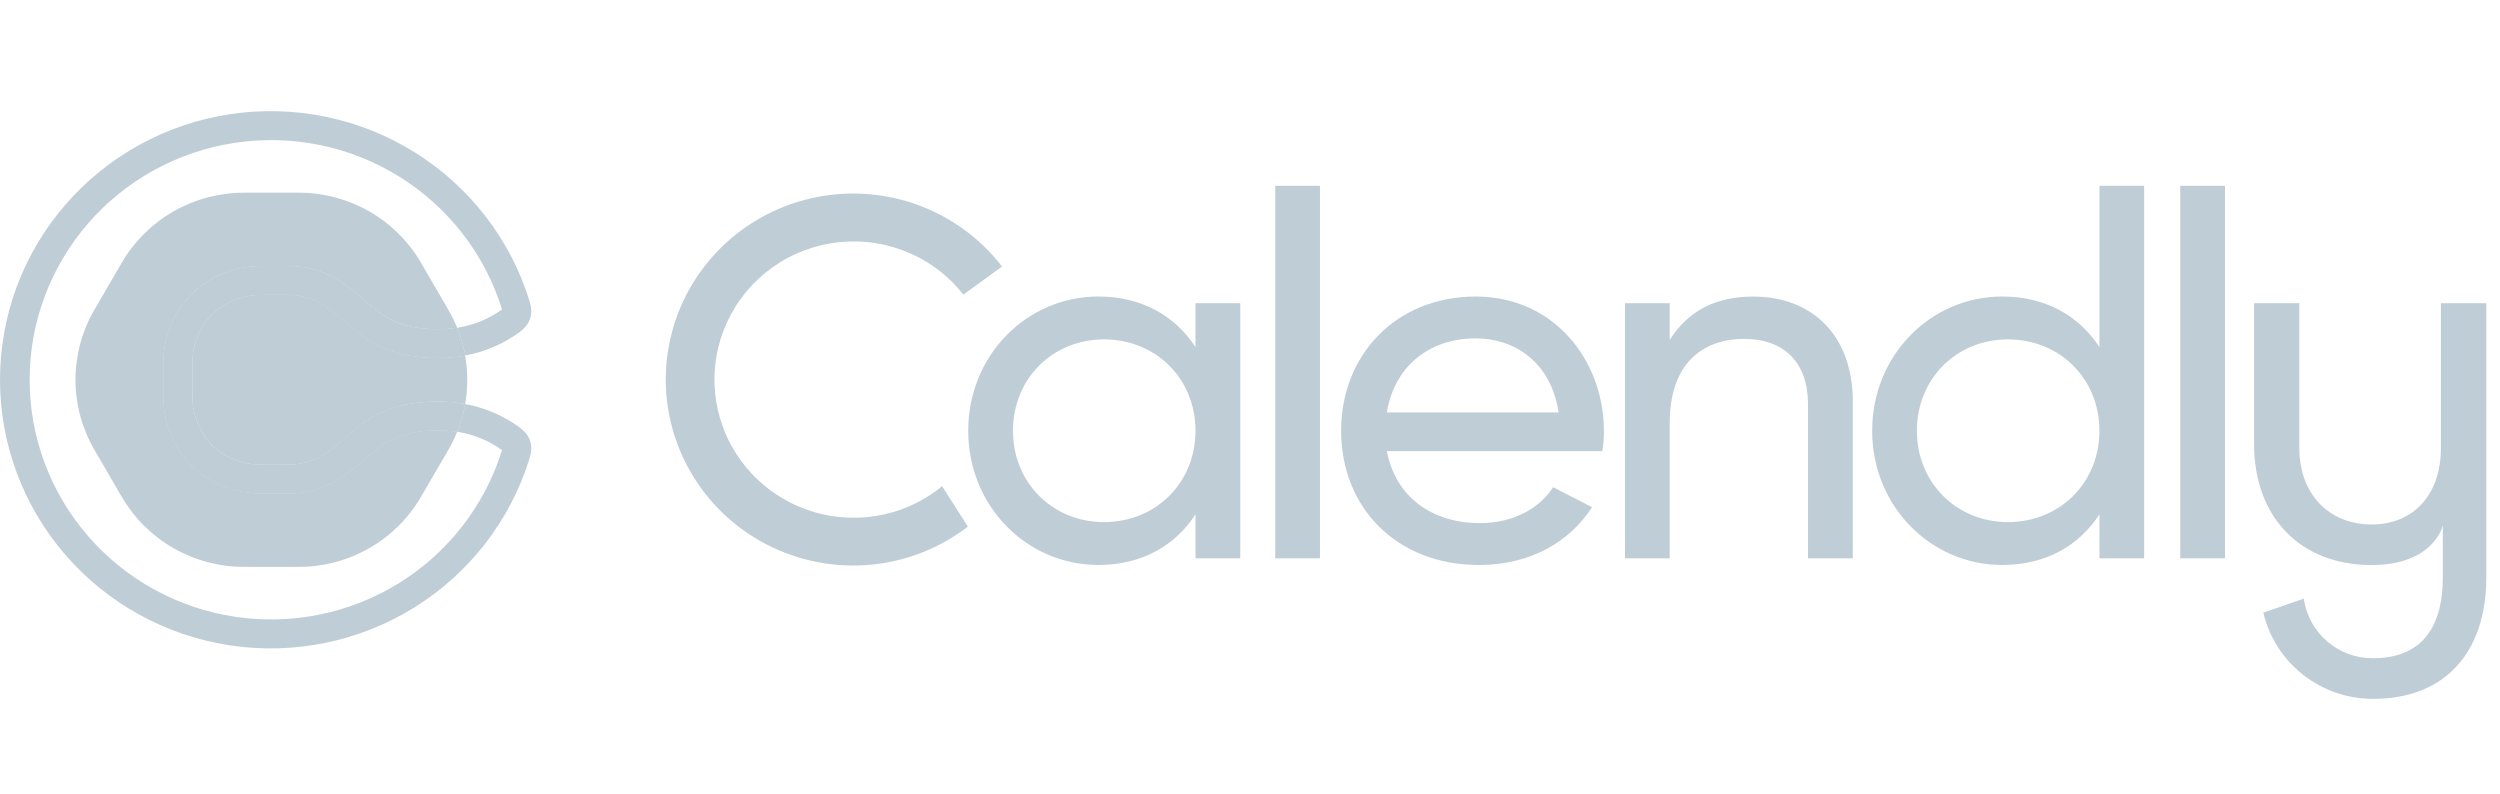 <svg xmlns="http://www.w3.org/2000/svg" width="148" height="47" viewBox="0 0 148 47" fill="none"><path d="M87.369 20.032C89.651 20.032 91.813 21.418 92.269 24.413H82.103C82.528 21.785 84.508 20.032 87.369 20.032ZM91.945 28.843C91.168 30.044 89.667 30.968 87.612 30.968C84.781 30.968 82.62 29.428 82.103 26.709H94.858C94.919 26.319 94.95 25.925 94.951 25.531C94.951 21.302 91.971 17.555 87.37 17.555C82.622 17.555 79.395 21.029 79.395 25.501C79.395 30.028 82.654 33.447 87.553 33.447C90.597 33.447 92.911 32.087 94.25 30.028L91.945 28.843Z" fill="#BFCDD6"></path><path d="M78.142 11H75.494V33.053H78.142V11Z" fill="#BFCDD6"></path><path d="M109.684 23.779V33.052H107.035V23.93C107.035 21.452 105.605 20.063 103.261 20.063C100.826 20.063 98.847 21.483 98.847 25.047V33.052H96.198V17.95H98.847V20.125C99.974 18.343 101.648 17.557 103.781 17.557C107.343 17.557 109.687 19.913 109.687 23.781" fill="#BFCDD6"></path><path d="M124.287 25.5C124.287 22.419 121.942 20.092 118.868 20.092C115.824 20.092 113.48 22.419 113.48 25.5C113.48 28.581 115.824 30.908 118.868 30.908C121.941 30.908 124.287 28.581 124.287 25.5ZM126.934 11V33.053H124.287V30.454C123.069 32.302 121.121 33.446 118.533 33.446C114.302 33.446 110.832 29.971 110.832 25.5C110.832 21.029 114.302 17.554 118.533 17.554C121.12 17.554 123.069 18.702 124.287 20.545V11H126.934Z" fill="#BFCDD6"></path><path d="M131.718 11H129.07V33.053H131.718V11Z" fill="#BFCDD6"></path><path d="M70.774 25.5C70.774 22.419 68.431 20.092 65.356 20.092C62.312 20.092 59.968 22.419 59.968 25.5C59.968 28.581 62.312 30.908 65.356 30.908C68.428 30.908 70.774 28.581 70.774 25.5ZM73.423 17.95V33.052H70.774V30.454C69.556 32.302 67.609 33.446 65.022 33.446C60.79 33.446 57.319 29.971 57.319 25.5C57.319 21.029 60.79 17.554 65.022 17.554C67.609 17.554 69.556 18.702 70.774 20.545V17.95H73.423Z" fill="#BFCDD6"></path><path d="M53.392 30.146C52.036 30.642 50.573 30.776 49.148 30.534C47.724 30.293 46.389 29.683 45.276 28.768C44.164 27.852 43.314 26.663 42.811 25.319C42.308 23.974 42.17 22.522 42.411 21.108C42.652 19.694 43.263 18.368 44.184 17.263C45.104 16.157 46.301 15.311 47.654 14.809C49.008 14.308 50.471 14.168 51.896 14.404C53.322 14.64 54.659 15.244 55.775 16.155C56.24 16.537 56.661 16.968 57.03 17.442L59.321 15.779C57.986 14.047 56.163 12.747 54.084 12.045C52.004 11.342 49.761 11.268 47.638 11.833C45.516 12.397 43.611 13.573 42.163 15.213C40.715 16.854 39.791 18.883 39.507 21.045C39.223 23.207 39.592 25.404 40.568 27.358C41.544 29.311 43.082 30.933 44.987 32.018C46.893 33.103 49.08 33.602 51.272 33.453C53.464 33.303 55.561 32.51 57.299 31.176L55.774 28.783C55.062 29.365 54.256 29.826 53.392 30.146Z" fill="#BFCDD6"></path><path d="M144.501 17.95V26.522C144.501 29.294 142.876 31.049 140.396 31.049C137.916 31.049 136.12 29.294 136.12 26.522V17.95H133.44V26.265C133.44 30.622 136.177 33.451 140.396 33.451C144.045 33.451 144.615 31.16 144.615 31.103V34.187C144.615 37.242 143.275 38.968 140.481 38.968C139.483 38.973 138.518 38.618 137.764 37.968C137.01 37.319 136.52 36.42 136.385 35.439L133.99 36.27C134.332 37.724 135.161 39.02 136.341 39.947C137.521 40.873 138.982 41.376 140.486 41.373C144.819 41.373 147.189 38.543 147.189 34.187V17.95H144.501Z" fill="#BFCDD6"></path><path d="M21.556 27.205C20.539 28.101 19.268 29.216 16.964 29.216H15.586C13.918 29.216 12.402 28.614 11.316 27.524C10.256 26.459 9.672 25.001 9.672 23.418V21.547C9.672 19.965 10.256 18.507 11.316 17.441C12.402 16.351 13.918 15.751 15.586 15.751H16.964C19.271 15.751 20.539 16.865 21.556 17.761C22.613 18.685 23.524 19.492 25.955 19.492C26.326 19.492 26.696 19.463 27.062 19.405L27.054 19.384C26.908 19.025 26.737 18.676 26.543 18.341L24.918 15.548C24.186 14.289 23.132 13.244 21.863 12.517C20.594 11.79 19.155 11.407 17.69 11.407H14.44C12.975 11.407 11.535 11.79 10.266 12.517C8.998 13.244 7.944 14.289 7.211 15.548L5.587 18.341C4.854 19.601 4.469 21.029 4.469 22.483C4.469 23.937 4.854 25.365 5.587 26.624L7.211 29.417C7.944 30.677 8.998 31.722 10.266 32.449C11.535 33.176 12.975 33.559 14.44 33.558H17.69C19.155 33.559 20.594 33.176 21.863 32.449C23.132 31.722 24.186 30.677 24.918 29.417L26.543 26.629C26.737 26.294 26.908 25.946 27.054 25.587L27.062 25.566C26.696 25.506 26.326 25.475 25.955 25.474C23.524 25.474 22.613 26.277 21.556 27.206" fill="#BFCDD6"></path><path d="M16.966 17.446H15.588C13.05 17.446 11.383 19.245 11.383 21.547V23.418C11.383 25.721 13.05 27.519 15.588 27.519H16.966C20.664 27.519 20.373 23.777 25.958 23.777C26.487 23.777 27.015 23.825 27.535 23.922C27.704 22.97 27.704 21.996 27.535 21.044C27.015 21.14 26.487 21.188 25.958 21.188C20.372 21.188 20.664 17.446 16.966 17.446Z" fill="#BFCDD6"></path><path d="M30.741 25.289C29.79 24.598 28.693 24.13 27.534 23.921C27.534 23.931 27.534 23.939 27.534 23.948C27.434 24.5 27.278 25.04 27.068 25.561C28.026 25.708 28.935 26.079 29.72 26.645C29.72 26.652 29.715 26.661 29.712 26.669C28.702 29.915 26.553 32.692 23.655 34.499C20.757 36.305 17.302 37.019 13.918 36.513C10.534 36.006 7.445 34.311 5.213 31.737C2.981 29.163 1.754 25.879 1.754 22.483C1.754 19.087 2.981 15.803 5.213 13.229C7.445 10.654 10.534 8.96 13.918 8.453C17.302 7.946 20.757 8.661 23.655 10.467C26.553 12.273 28.702 15.051 29.712 18.296C29.712 18.304 29.717 18.314 29.72 18.321C28.935 18.886 28.026 19.257 27.068 19.404C27.277 19.925 27.433 20.466 27.534 21.018C27.533 21.026 27.533 21.035 27.534 21.044C28.693 20.835 29.79 20.367 30.741 19.676C31.655 19.005 31.478 18.246 31.339 17.797C30.209 14.159 27.801 11.043 24.553 9.018C21.305 6.992 17.432 6.189 13.638 6.757C9.844 7.324 6.382 9.223 3.879 12.109C1.376 14.994 0 18.675 0 22.483C0 26.29 1.376 29.971 3.879 32.857C6.382 35.743 9.844 37.642 13.638 38.209C17.432 38.776 21.305 37.974 24.553 35.948C27.801 33.922 30.209 30.807 31.339 27.168C31.478 26.719 31.655 25.961 30.741 25.289Z" fill="#BFCDD6"></path><path d="M27.062 19.404C26.696 19.464 26.326 19.495 25.955 19.496C23.524 19.496 22.613 18.693 21.557 17.765C20.539 16.869 19.27 15.753 16.963 15.753H15.586C13.917 15.753 12.402 16.355 11.316 17.445C10.256 18.51 9.672 19.968 9.672 21.551V23.422C9.672 25.005 10.256 26.463 11.316 27.528C12.402 28.618 13.917 29.219 15.586 29.219H16.963C19.27 29.219 20.539 28.105 21.557 27.208C22.613 26.284 23.524 25.477 25.955 25.477C26.326 25.477 26.696 25.506 27.062 25.565C27.272 25.044 27.428 24.504 27.528 23.952C27.528 23.943 27.528 23.934 27.528 23.925C27.008 23.829 26.48 23.781 25.951 23.781C20.364 23.781 20.657 27.524 16.959 27.524H15.581C13.043 27.524 11.376 25.724 11.376 23.422V21.547C11.376 19.245 13.043 17.446 15.581 17.446H16.959C20.657 17.446 20.366 21.187 25.951 21.187C26.48 21.188 27.008 21.14 27.528 21.044C27.528 21.035 27.528 21.027 27.528 21.018C27.427 20.466 27.272 19.925 27.062 19.404Z" fill="#BFCDD6"></path><path d="M27.062 19.404C26.696 19.464 26.326 19.495 25.955 19.496C23.524 19.496 22.613 18.693 21.557 17.765C20.539 16.869 19.27 15.753 16.963 15.753H15.586C13.917 15.753 12.402 16.355 11.316 17.445C10.256 18.51 9.672 19.968 9.672 21.551V23.422C9.672 25.005 10.256 26.463 11.316 27.528C12.402 28.618 13.917 29.219 15.586 29.219H16.963C19.27 29.219 20.539 28.105 21.557 27.208C22.613 26.284 23.524 25.477 25.955 25.477C26.326 25.477 26.696 25.506 27.062 25.565C27.272 25.044 27.428 24.504 27.528 23.952C27.528 23.943 27.528 23.934 27.528 23.925C27.008 23.829 26.48 23.781 25.951 23.781C20.364 23.781 20.657 27.524 16.959 27.524H15.581C13.043 27.524 11.376 25.724 11.376 23.422V21.547C11.376 19.245 13.043 17.446 15.581 17.446H16.959C20.657 17.446 20.366 21.187 25.951 21.187C26.48 21.188 27.008 21.14 27.528 21.044C27.528 21.035 27.528 21.027 27.528 21.018C27.427 20.466 27.272 19.925 27.062 19.404Z" fill="#BFCDD6"></path></svg>